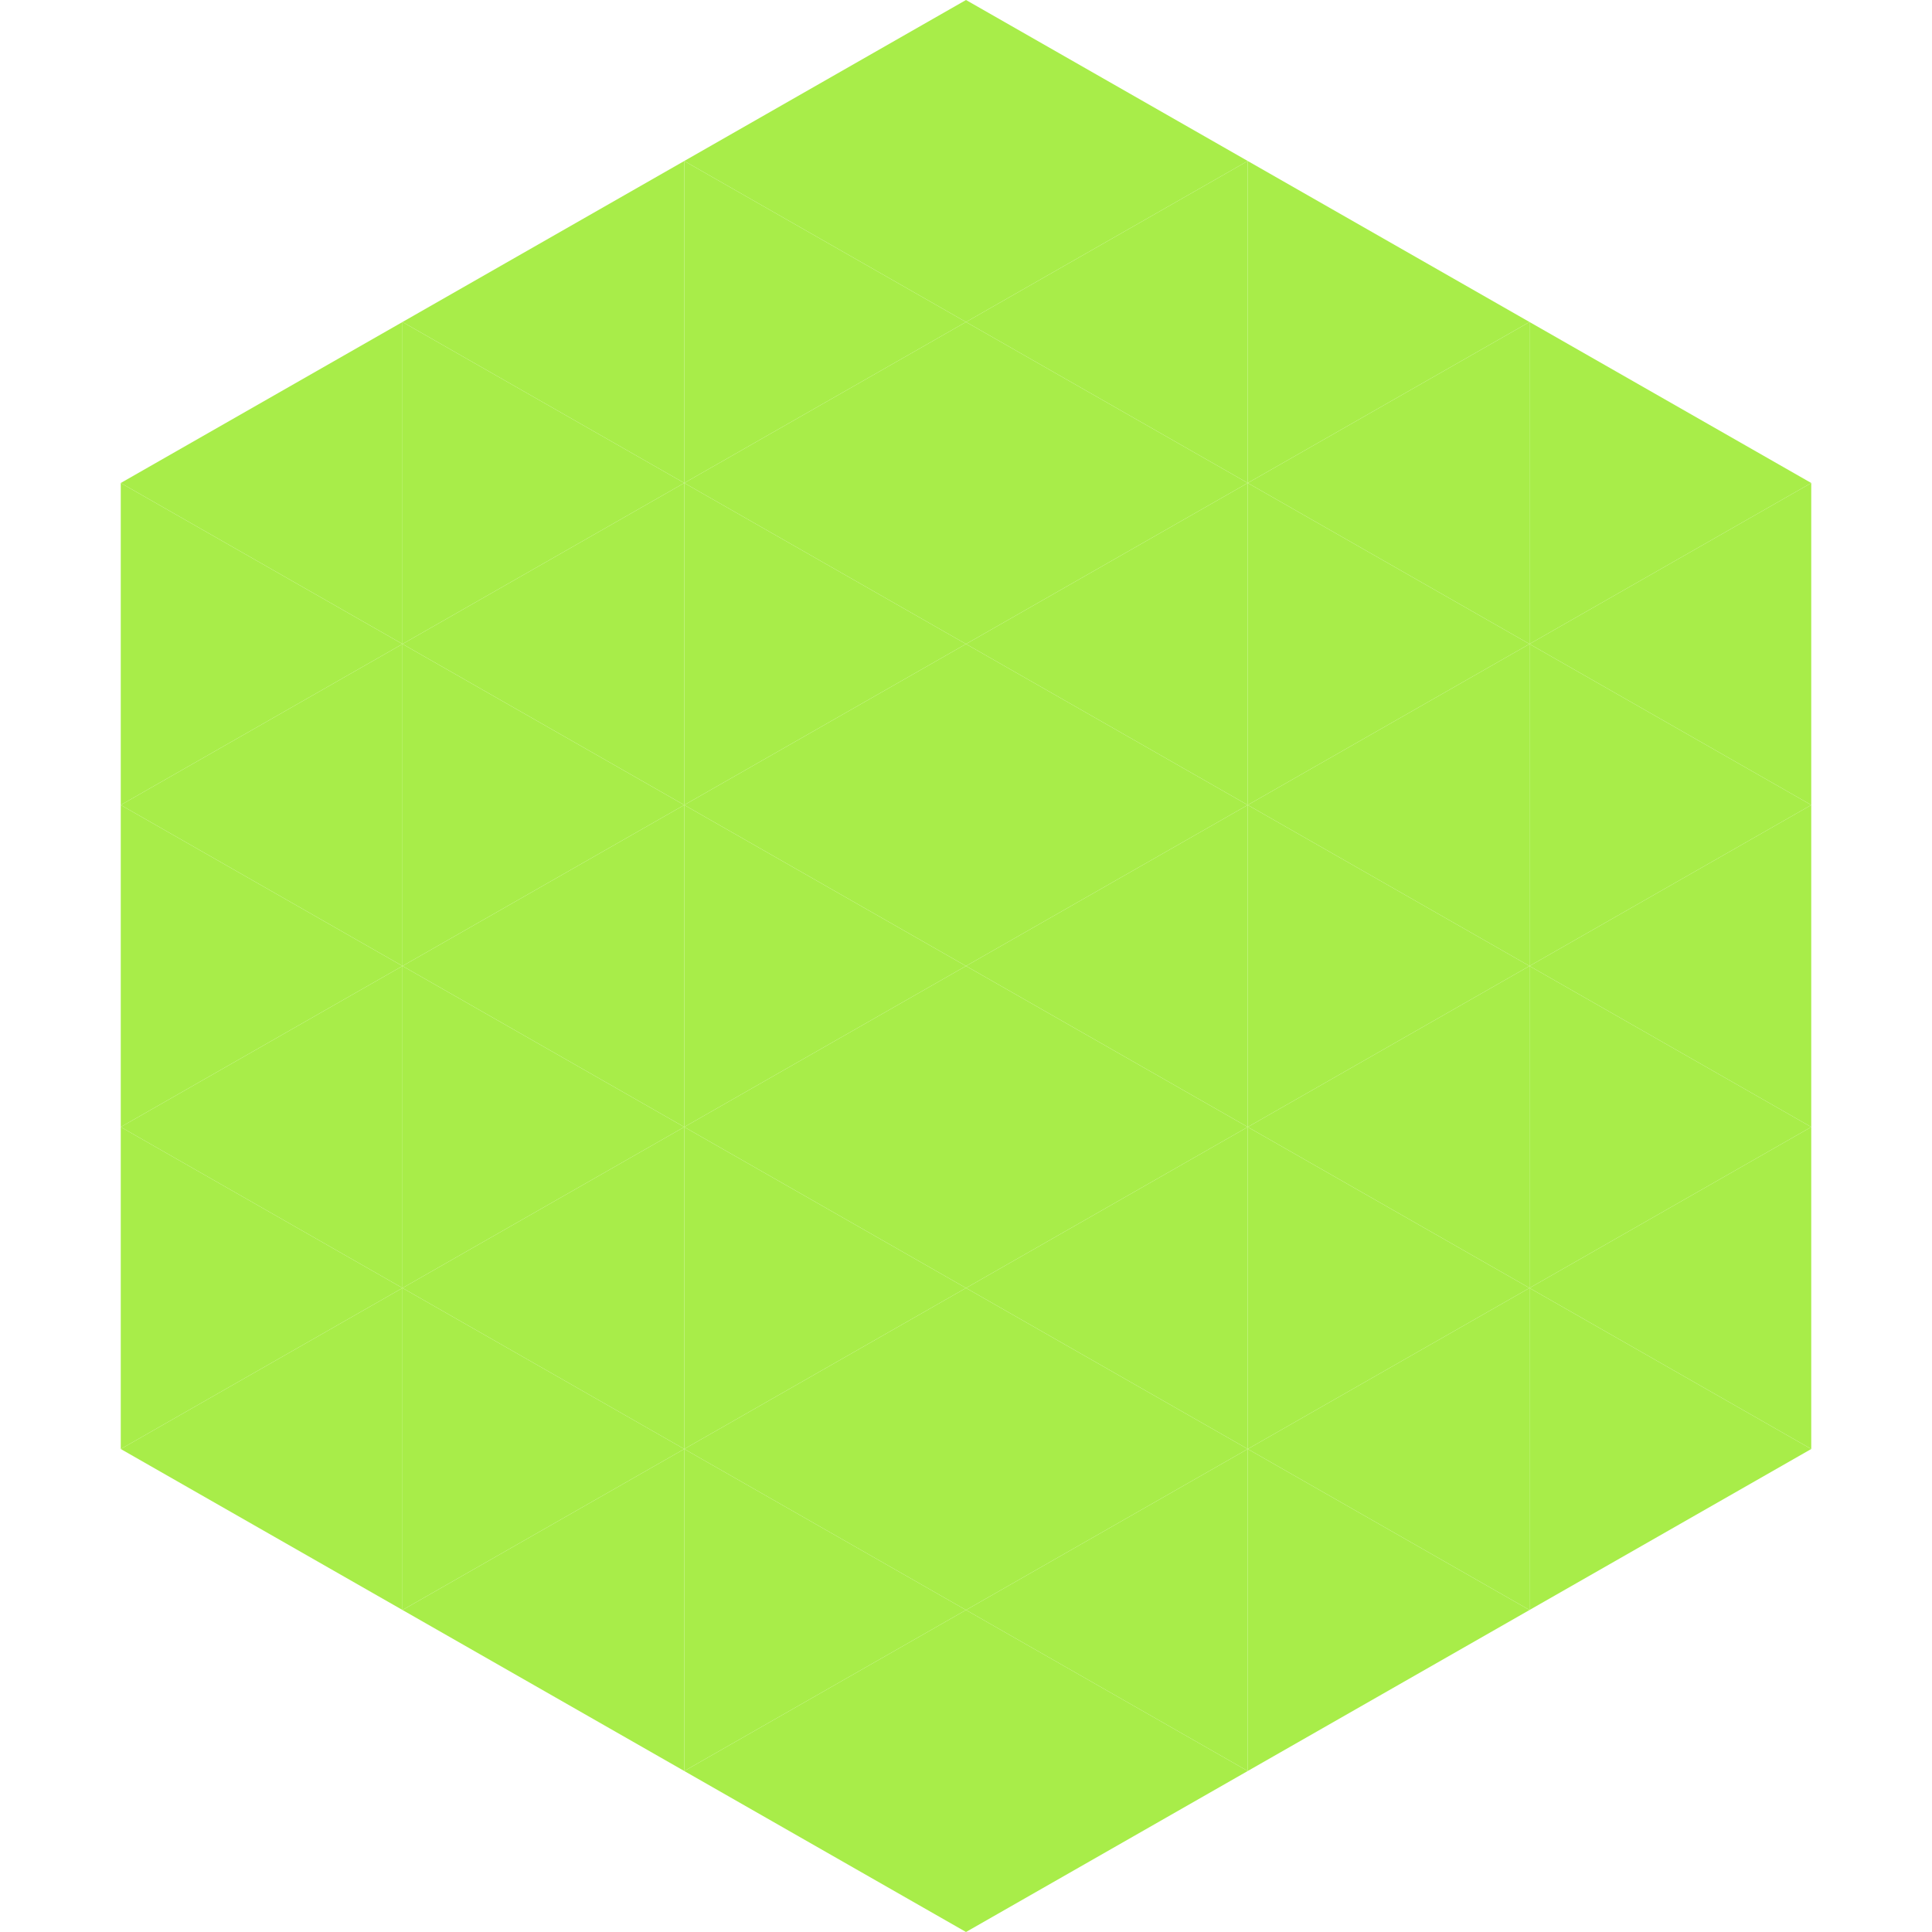<?xml version="1.0"?>
<!-- Generated by SVGo -->
<svg width="240" height="240"
     xmlns="http://www.w3.org/2000/svg"
     xmlns:xlink="http://www.w3.org/1999/xlink">
<polygon points="50,40 15,60 50,80" style="fill:rgb(168,237,73)" />
<polygon points="190,40 225,60 190,80" style="fill:rgb(168,237,73)" />
<polygon points="15,60 50,80 15,100" style="fill:rgb(168,237,73)" />
<polygon points="225,60 190,80 225,100" style="fill:rgb(168,237,73)" />
<polygon points="50,80 15,100 50,120" style="fill:rgb(168,237,73)" />
<polygon points="190,80 225,100 190,120" style="fill:rgb(168,237,73)" />
<polygon points="15,100 50,120 15,140" style="fill:rgb(168,237,73)" />
<polygon points="225,100 190,120 225,140" style="fill:rgb(168,237,73)" />
<polygon points="50,120 15,140 50,160" style="fill:rgb(168,237,73)" />
<polygon points="190,120 225,140 190,160" style="fill:rgb(168,237,73)" />
<polygon points="15,140 50,160 15,180" style="fill:rgb(168,237,73)" />
<polygon points="225,140 190,160 225,180" style="fill:rgb(168,237,73)" />
<polygon points="50,160 15,180 50,200" style="fill:rgb(168,237,73)" />
<polygon points="190,160 225,180 190,200" style="fill:rgb(168,237,73)" />
<polygon points="15,180 50,200 15,220" style="fill:rgb(255,255,255); fill-opacity:0" />
<polygon points="225,180 190,200 225,220" style="fill:rgb(255,255,255); fill-opacity:0" />
<polygon points="50,0 85,20 50,40" style="fill:rgb(255,255,255); fill-opacity:0" />
<polygon points="190,0 155,20 190,40" style="fill:rgb(255,255,255); fill-opacity:0" />
<polygon points="85,20 50,40 85,60" style="fill:rgb(168,237,73)" />
<polygon points="155,20 190,40 155,60" style="fill:rgb(168,237,73)" />
<polygon points="50,40 85,60 50,80" style="fill:rgb(168,237,73)" />
<polygon points="190,40 155,60 190,80" style="fill:rgb(168,237,73)" />
<polygon points="85,60 50,80 85,100" style="fill:rgb(168,237,73)" />
<polygon points="155,60 190,80 155,100" style="fill:rgb(168,237,73)" />
<polygon points="50,80 85,100 50,120" style="fill:rgb(168,237,73)" />
<polygon points="190,80 155,100 190,120" style="fill:rgb(168,237,73)" />
<polygon points="85,100 50,120 85,140" style="fill:rgb(168,237,73)" />
<polygon points="155,100 190,120 155,140" style="fill:rgb(168,237,73)" />
<polygon points="50,120 85,140 50,160" style="fill:rgb(168,237,73)" />
<polygon points="190,120 155,140 190,160" style="fill:rgb(168,237,73)" />
<polygon points="85,140 50,160 85,180" style="fill:rgb(168,237,73)" />
<polygon points="155,140 190,160 155,180" style="fill:rgb(168,237,73)" />
<polygon points="50,160 85,180 50,200" style="fill:rgb(168,237,73)" />
<polygon points="190,160 155,180 190,200" style="fill:rgb(168,237,73)" />
<polygon points="85,180 50,200 85,220" style="fill:rgb(168,237,73)" />
<polygon points="155,180 190,200 155,220" style="fill:rgb(168,237,73)" />
<polygon points="120,0 85,20 120,40" style="fill:rgb(168,237,73)" />
<polygon points="120,0 155,20 120,40" style="fill:rgb(168,237,73)" />
<polygon points="85,20 120,40 85,60" style="fill:rgb(168,237,73)" />
<polygon points="155,20 120,40 155,60" style="fill:rgb(168,237,73)" />
<polygon points="120,40 85,60 120,80" style="fill:rgb(168,237,73)" />
<polygon points="120,40 155,60 120,80" style="fill:rgb(168,237,73)" />
<polygon points="85,60 120,80 85,100" style="fill:rgb(168,237,73)" />
<polygon points="155,60 120,80 155,100" style="fill:rgb(168,237,73)" />
<polygon points="120,80 85,100 120,120" style="fill:rgb(168,237,73)" />
<polygon points="120,80 155,100 120,120" style="fill:rgb(168,237,73)" />
<polygon points="85,100 120,120 85,140" style="fill:rgb(168,237,73)" />
<polygon points="155,100 120,120 155,140" style="fill:rgb(168,237,73)" />
<polygon points="120,120 85,140 120,160" style="fill:rgb(168,237,73)" />
<polygon points="120,120 155,140 120,160" style="fill:rgb(168,237,73)" />
<polygon points="85,140 120,160 85,180" style="fill:rgb(168,237,73)" />
<polygon points="155,140 120,160 155,180" style="fill:rgb(168,237,73)" />
<polygon points="120,160 85,180 120,200" style="fill:rgb(168,237,73)" />
<polygon points="120,160 155,180 120,200" style="fill:rgb(168,237,73)" />
<polygon points="85,180 120,200 85,220" style="fill:rgb(168,237,73)" />
<polygon points="155,180 120,200 155,220" style="fill:rgb(168,237,73)" />
<polygon points="120,200 85,220 120,240" style="fill:rgb(168,237,73)" />
<polygon points="120,200 155,220 120,240" style="fill:rgb(168,237,73)" />
<polygon points="85,220 120,240 85,260" style="fill:rgb(255,255,255); fill-opacity:0" />
<polygon points="155,220 120,240 155,260" style="fill:rgb(255,255,255); fill-opacity:0" />
</svg>
